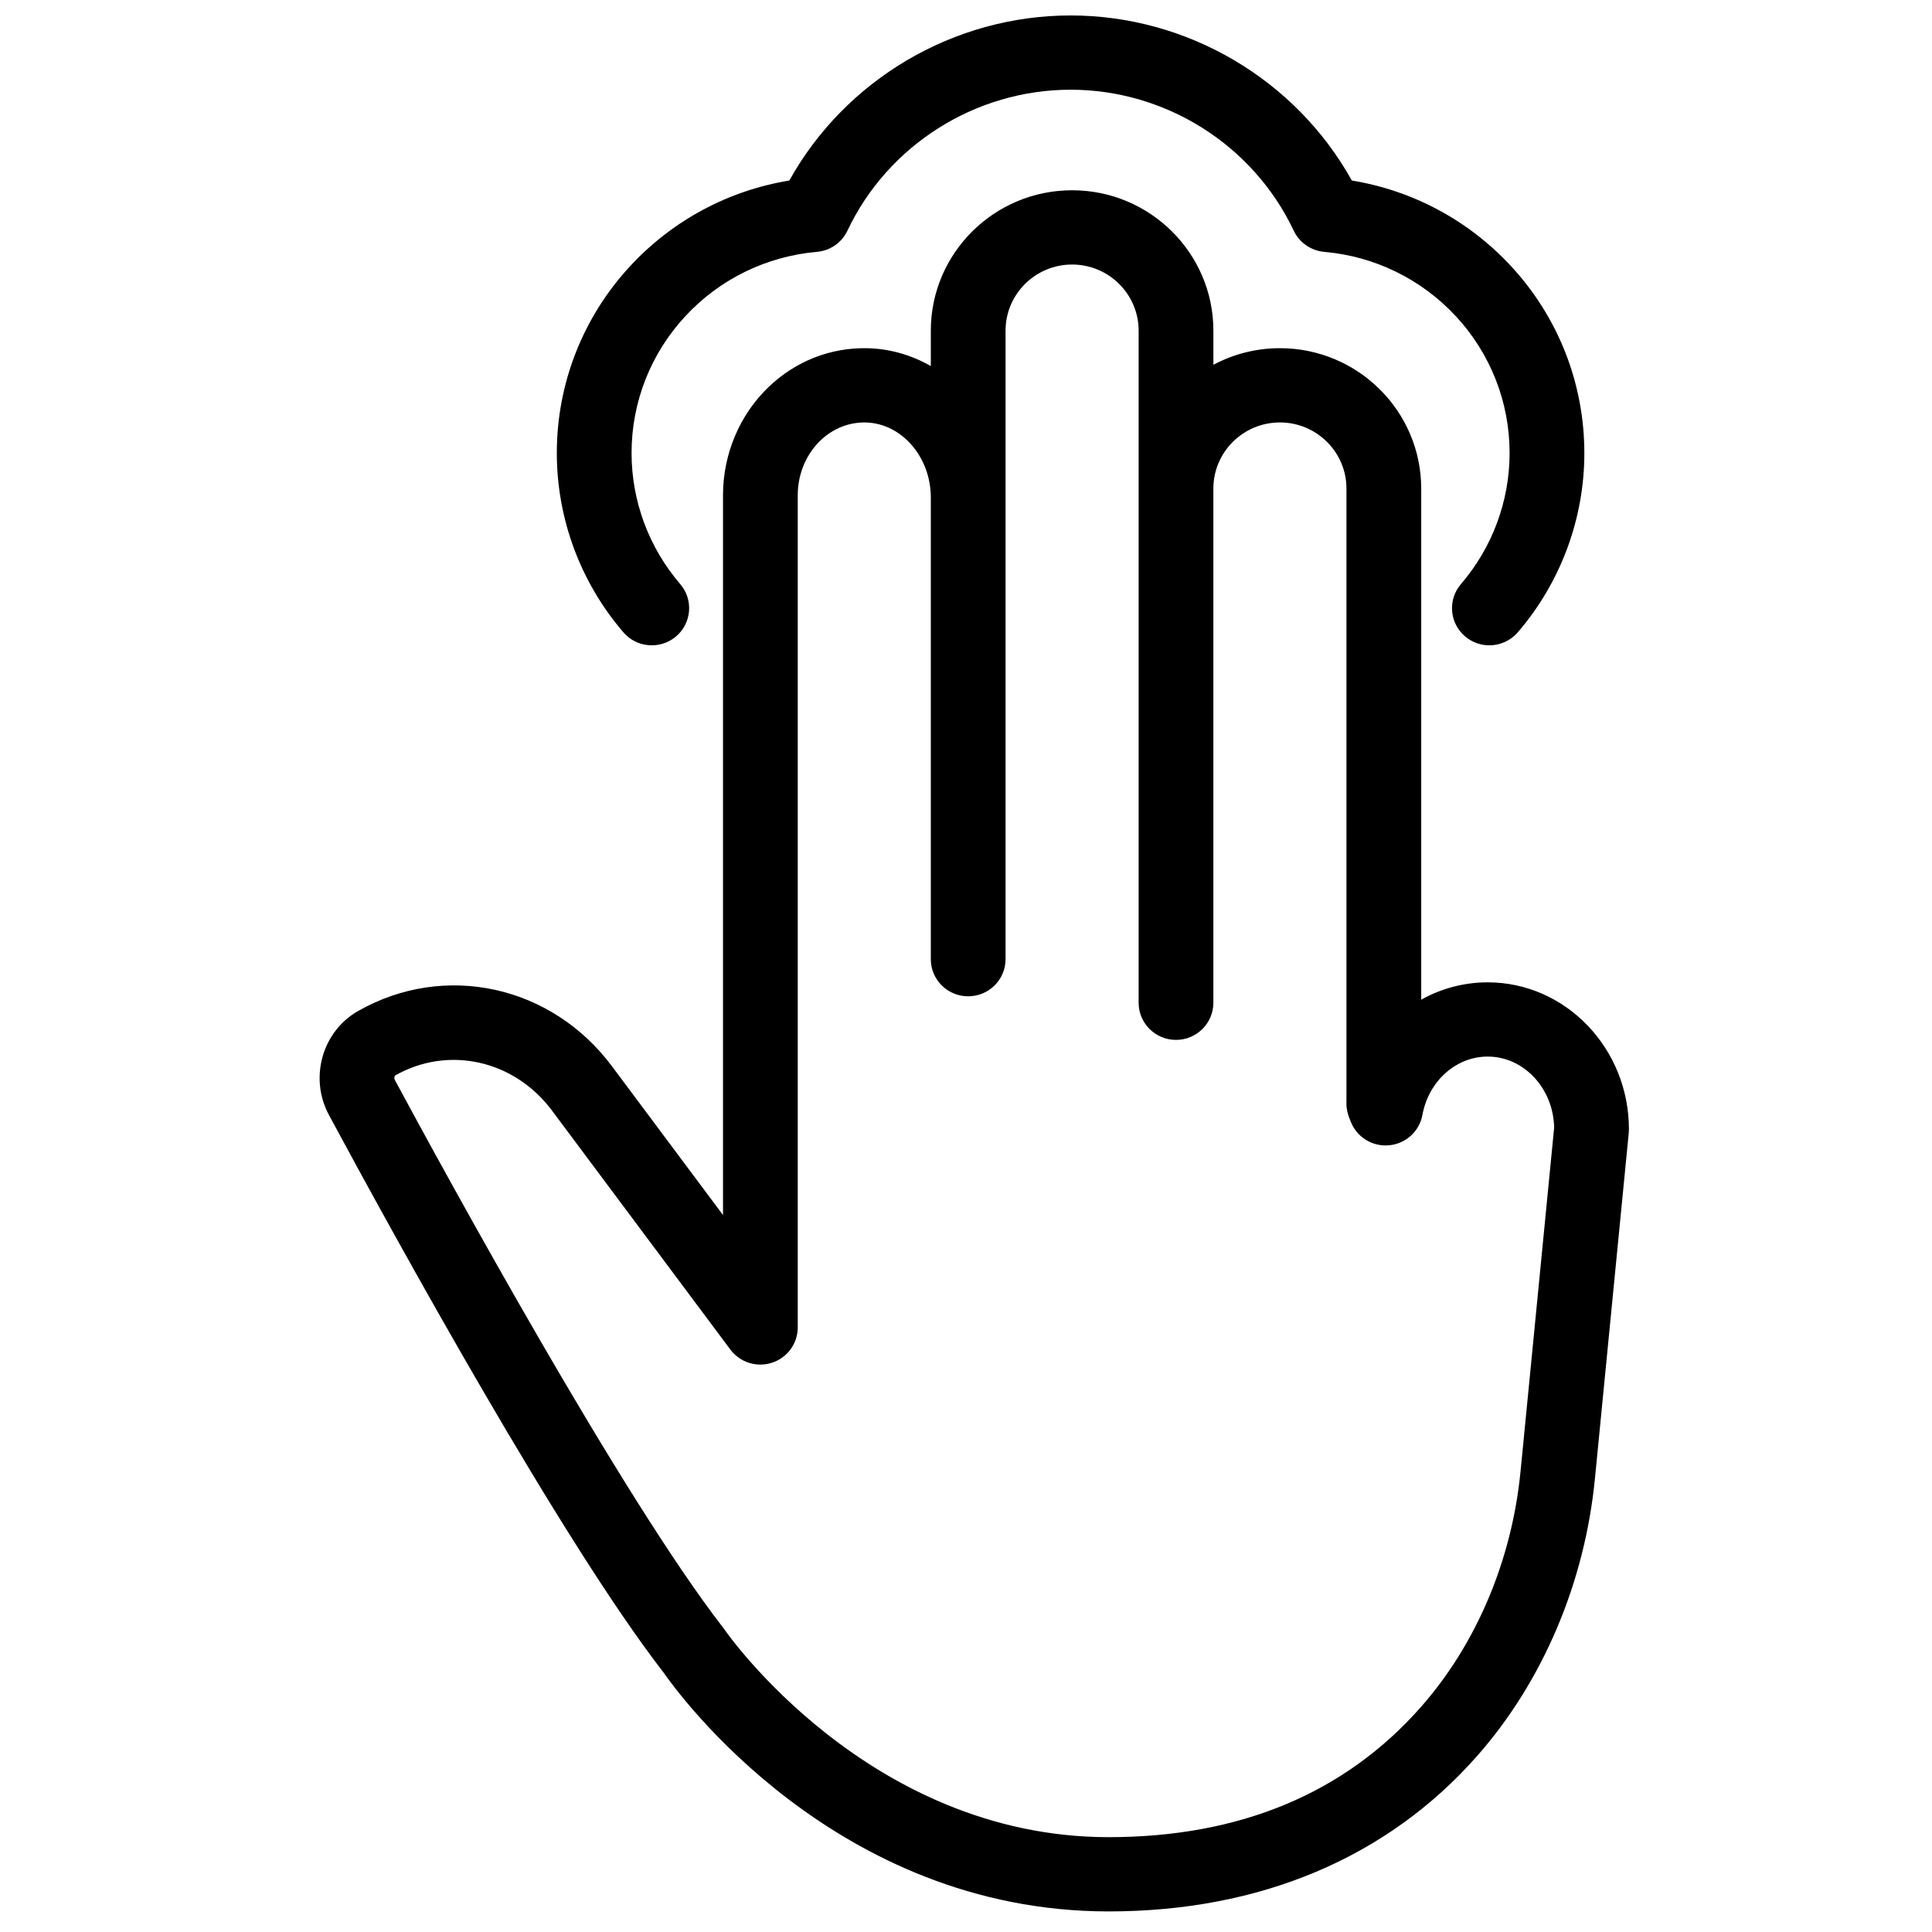 <?xml version="1.0" encoding="UTF-8"?>
<!-- Uploaded to: ICON Repo, www.svgrepo.com, Generator: ICON Repo Mixer Tools -->
<svg width="800px" height="800px" version="1.1" viewBox="144 144 512 512" xmlns="http://www.w3.org/2000/svg">
 <defs>
  <clipPath id="a">
   <path d="m228 148.09h348v502.91h-348z"/>
  </clipPath>
 </defs>
 <g clip-path="url(#a)">
  <path d="m323.16 312.66c4.16-3.531 4.652-9.742 1.102-13.875-8.312-9.672-12.891-22.004-12.891-34.73 0-13.473 5.055-26.344 14.234-36.242 9.129-9.844 21.512-15.902 34.875-17.066 3.516-0.305 6.602-2.445 8.102-5.621 10.723-22.691 33.934-37.352 59.133-37.352 25.203 0 48.41 14.66 59.133 37.352 1.5 3.176 4.586 5.316 8.102 5.621 13.359 1.164 25.746 7.223 34.875 17.066 9.18 9.898 14.234 22.77 14.234 36.242 0 12.727-4.578 25.059-12.891 34.73-3.551 4.133-3.059 10.344 1.102 13.875 1.863 1.582 4.148 2.356 6.426 2.356 2.797 0 5.574-1.172 7.535-3.449 11.375-13.23 17.637-30.105 17.637-47.512 0-18.426-6.914-36.035-19.477-49.578-11.203-12.078-26-19.992-42.141-22.637-14.875-26.746-43.551-43.746-74.535-43.746s-59.656 17-74.535 43.746c-16.137 2.644-30.941 10.559-42.141 22.637-12.559 13.543-19.477 31.152-19.477 49.578 0 17.406 6.266 34.281 17.637 47.512 3.551 4.133 9.805 4.621 13.961 1.094m223.8 221.26c-2.309 23.559-11.676 45.73-26.379 62.426-20.168 22.906-48.023 34.52-82.785 34.52-63.57 0-101.36-54.395-101.73-54.93-0.121-0.18-0.246-0.359-0.383-0.531-26.688-34.328-73.379-119.83-87.055-145.22-0.277-0.516-0.012-1.113 0.098-1.176 14.09-7.996 31.562-4.09 41.543 9.281l47.281 63.355c2.543 3.41 7.004 4.816 11.059 3.484 4.059-1.332 6.801-5.098 6.801-9.344v-220.57c0-5.512 2.176-10.773 5.969-14.434 3.352-3.238 7.652-4.941 12.148-4.82 9.457 0.273 17.148 9.184 17.148 19.859v122.37c0 5.438 4.438 9.84 9.906 9.84s9.902-4.402 9.902-9.84v-166.57c0-9.66 7.91-17.52 17.633-17.52 9.723 0 17.637 7.859 17.637 17.52v178.12c0 5.434 4.434 9.84 9.902 9.84s9.902-4.406 9.902-9.84v-136.27c0-9.664 7.914-17.52 17.637-17.52 9.723 0 17.633 7.856 17.633 17.52v162.43c-0.062 1.145 0.082 2.309 0.445 3.457v0.004c0.07 0.219 0.125 0.438 0.211 0.656l0.504 1.285c1.613 4.098 5.773 6.637 10.18 6.207 4.41-0.426 7.996-3.707 8.789-8.035 1.637-8.965 8.906-15.473 17.285-15.473 9.594 0 17.418 8.406 17.629 18.828zm-8.719-129.59c-6.316 0-12.324 1.652-17.605 4.586v-135.44c0-20.516-16.797-37.203-37.441-37.203-6.375 0-12.375 1.594-17.637 4.398v-9.051c0-20.512-16.793-37.199-37.441-37.199-20.645 0-37.441 16.688-37.441 37.199v9.391c-4.973-2.848-10.605-4.547-16.57-4.723-9.883-0.289-19.301 3.398-26.527 10.375-7.613 7.344-11.977 17.75-11.977 28.551v190.78l-29.422-39.422c-16.043-21.504-44.34-27.664-67.273-14.652-9.539 5.41-13.012 17.77-7.742 27.551 17.723 32.902 61.773 113.04 88.66 147.73 3.633 5.254 45.469 63.344 117.97 63.344 40.152 0 73.934-14.258 97.695-41.238 17.402-19.766 28.48-45.863 31.184-73.48l8.965-91.609c0.027-0.316 0.043-0.633 0.043-0.949 0-21.473-16.793-38.941-37.441-38.941z" fill-rule="evenodd"/>
 </g>
</svg>
